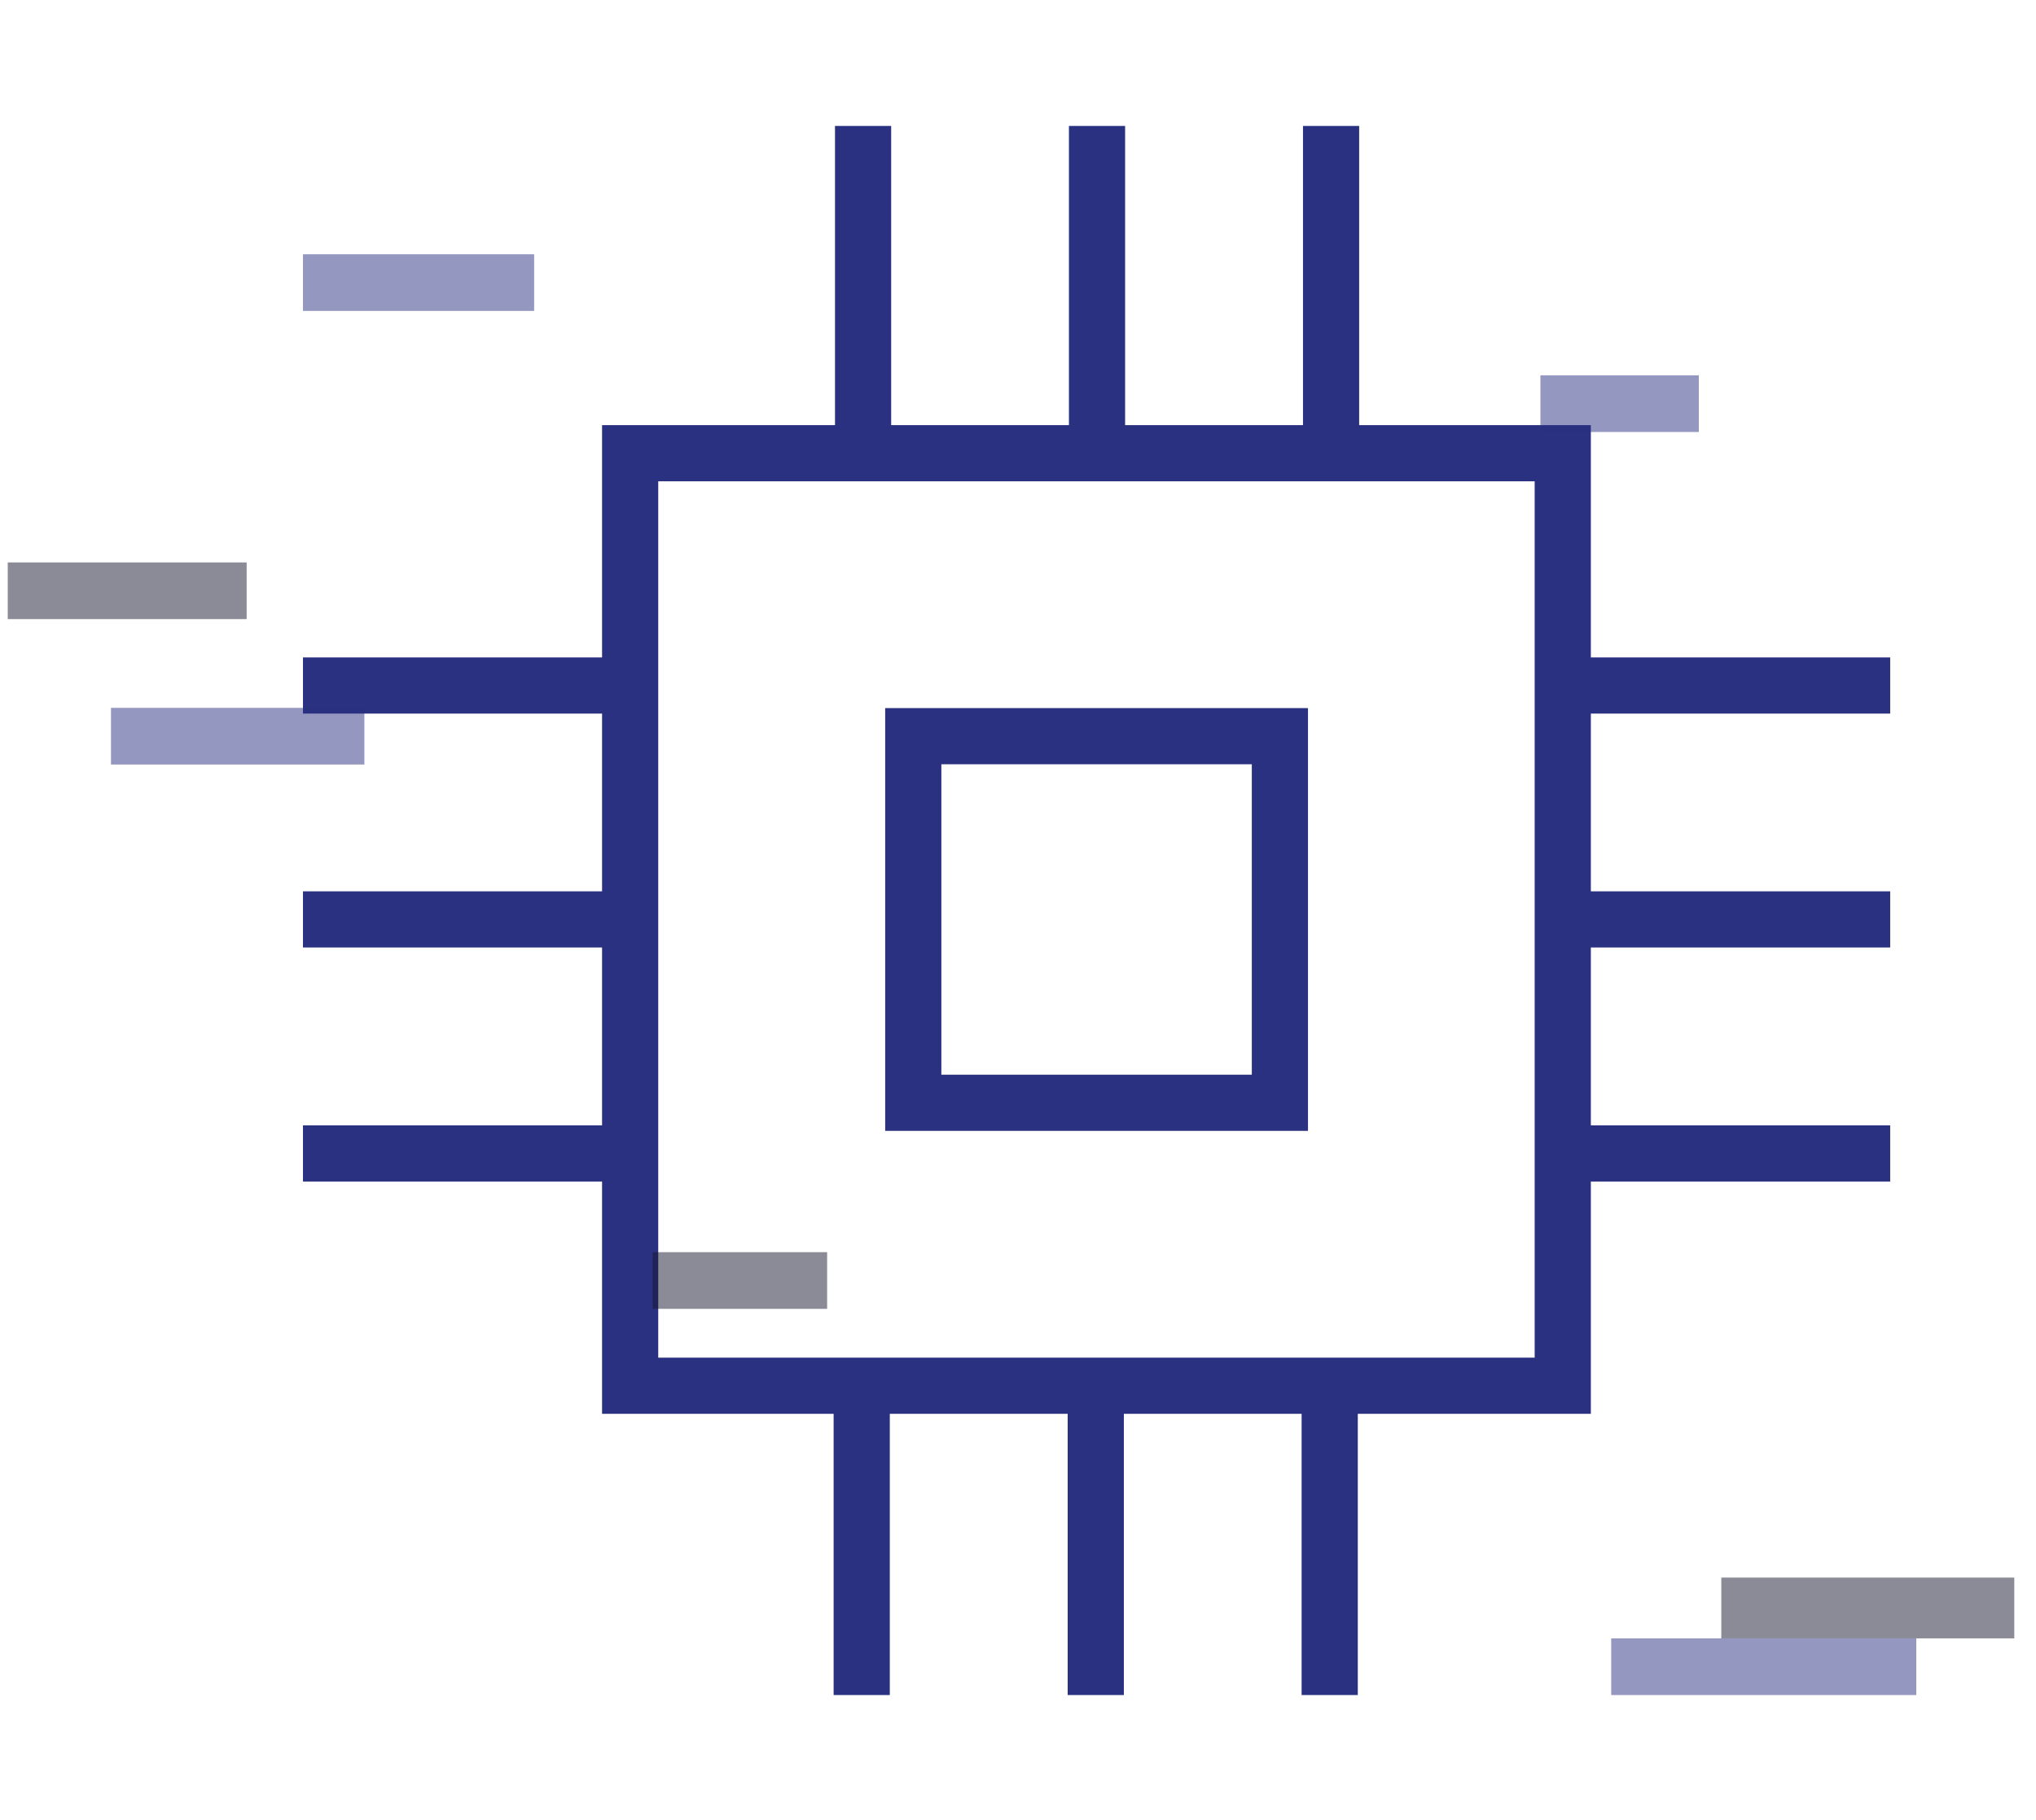 <?xml version="1.0" encoding="utf-8"?>
<!-- Generator: Adobe Illustrator 27.8.1, SVG Export Plug-In . SVG Version: 6.00 Build 0)  -->
<svg version="1.1" id="Ebene_1" xmlns="http://www.w3.org/2000/svg" xmlns:xlink="http://www.w3.org/1999/xlink" x="0px" y="0px"
	 viewBox="0 0 163.1 145.8" style="enable-background:new 0 0 163.1 145.8;" xml:space="preserve">
<style type="text/css">
	.st0{fill:none;stroke:#2A3180;stroke-width:4.5;stroke-miterlimit:22.93;}
	.st1{opacity:0.5;fill:#191630;enable-background:new    ;}
	.st2{opacity:0.5;fill:#2A3180;enable-background:new    ;}
</style>
<g id="Layer_1-2">
	<g>
		<g>
			<rect x="50.48" y="36.31" class="st0" width="74.71" height="74.71"/>
			<rect x="73.16" y="58.98" class="st0" width="29.37" height="29.37"/>
			<line class="st0" x1="69.14" y1="36.31" x2="69.14" y2="10.09"/>
			<line class="st0" x1="87.88" y1="36.31" x2="87.88" y2="10.09"/>
			<line class="st0" x1="106.63" y1="36.31" x2="106.63" y2="10.09"/>
			<line class="st0" x1="69.03" y1="135.8" x2="69.03" y2="109.58"/>
			<line class="st0" x1="87.78" y1="135.8" x2="87.78" y2="109.58"/>
			<line class="st0" x1="106.52" y1="135.8" x2="106.52" y2="109.58"/>
			<line class="st0" x1="50.48" y1="92.41" x2="24.27" y2="92.41"/>
			<line class="st0" x1="50.48" y1="73.66" x2="24.27" y2="73.66"/>
			<line class="st0" x1="50.48" y1="54.92" x2="24.27" y2="54.92"/>
			<line class="st0" x1="151.42" y1="92.41" x2="125.2" y2="92.41"/>
			<line class="st0" x1="151.42" y1="73.66" x2="125.2" y2="73.66"/>
			<line class="st0" x1="151.42" y1="54.92" x2="125.2" y2="54.92"/>
		</g>
		<rect x="137.89" y="126.39" class="st1" width="23.47" height="4.87"/>
		<rect x="129.07" y="131.26" class="st2" width="24.44" height="4.54"/>
		<rect x="8.89" y="56.71" class="st2" width="20.3" height="4.54"/>
		<rect x="24.27" y="20.37" class="st2" width="18.52" height="4.54"/>
		<rect x="123.4" y="30.07" class="st2" width="12.69" height="4.54"/>
		<rect x="0.62" y="45.06" class="st1" width="19.14" height="4.54"/>
		<rect x="52.28" y="100.32" class="st1" width="13.98" height="4.54"/>
	</g>
</g>
</svg>
